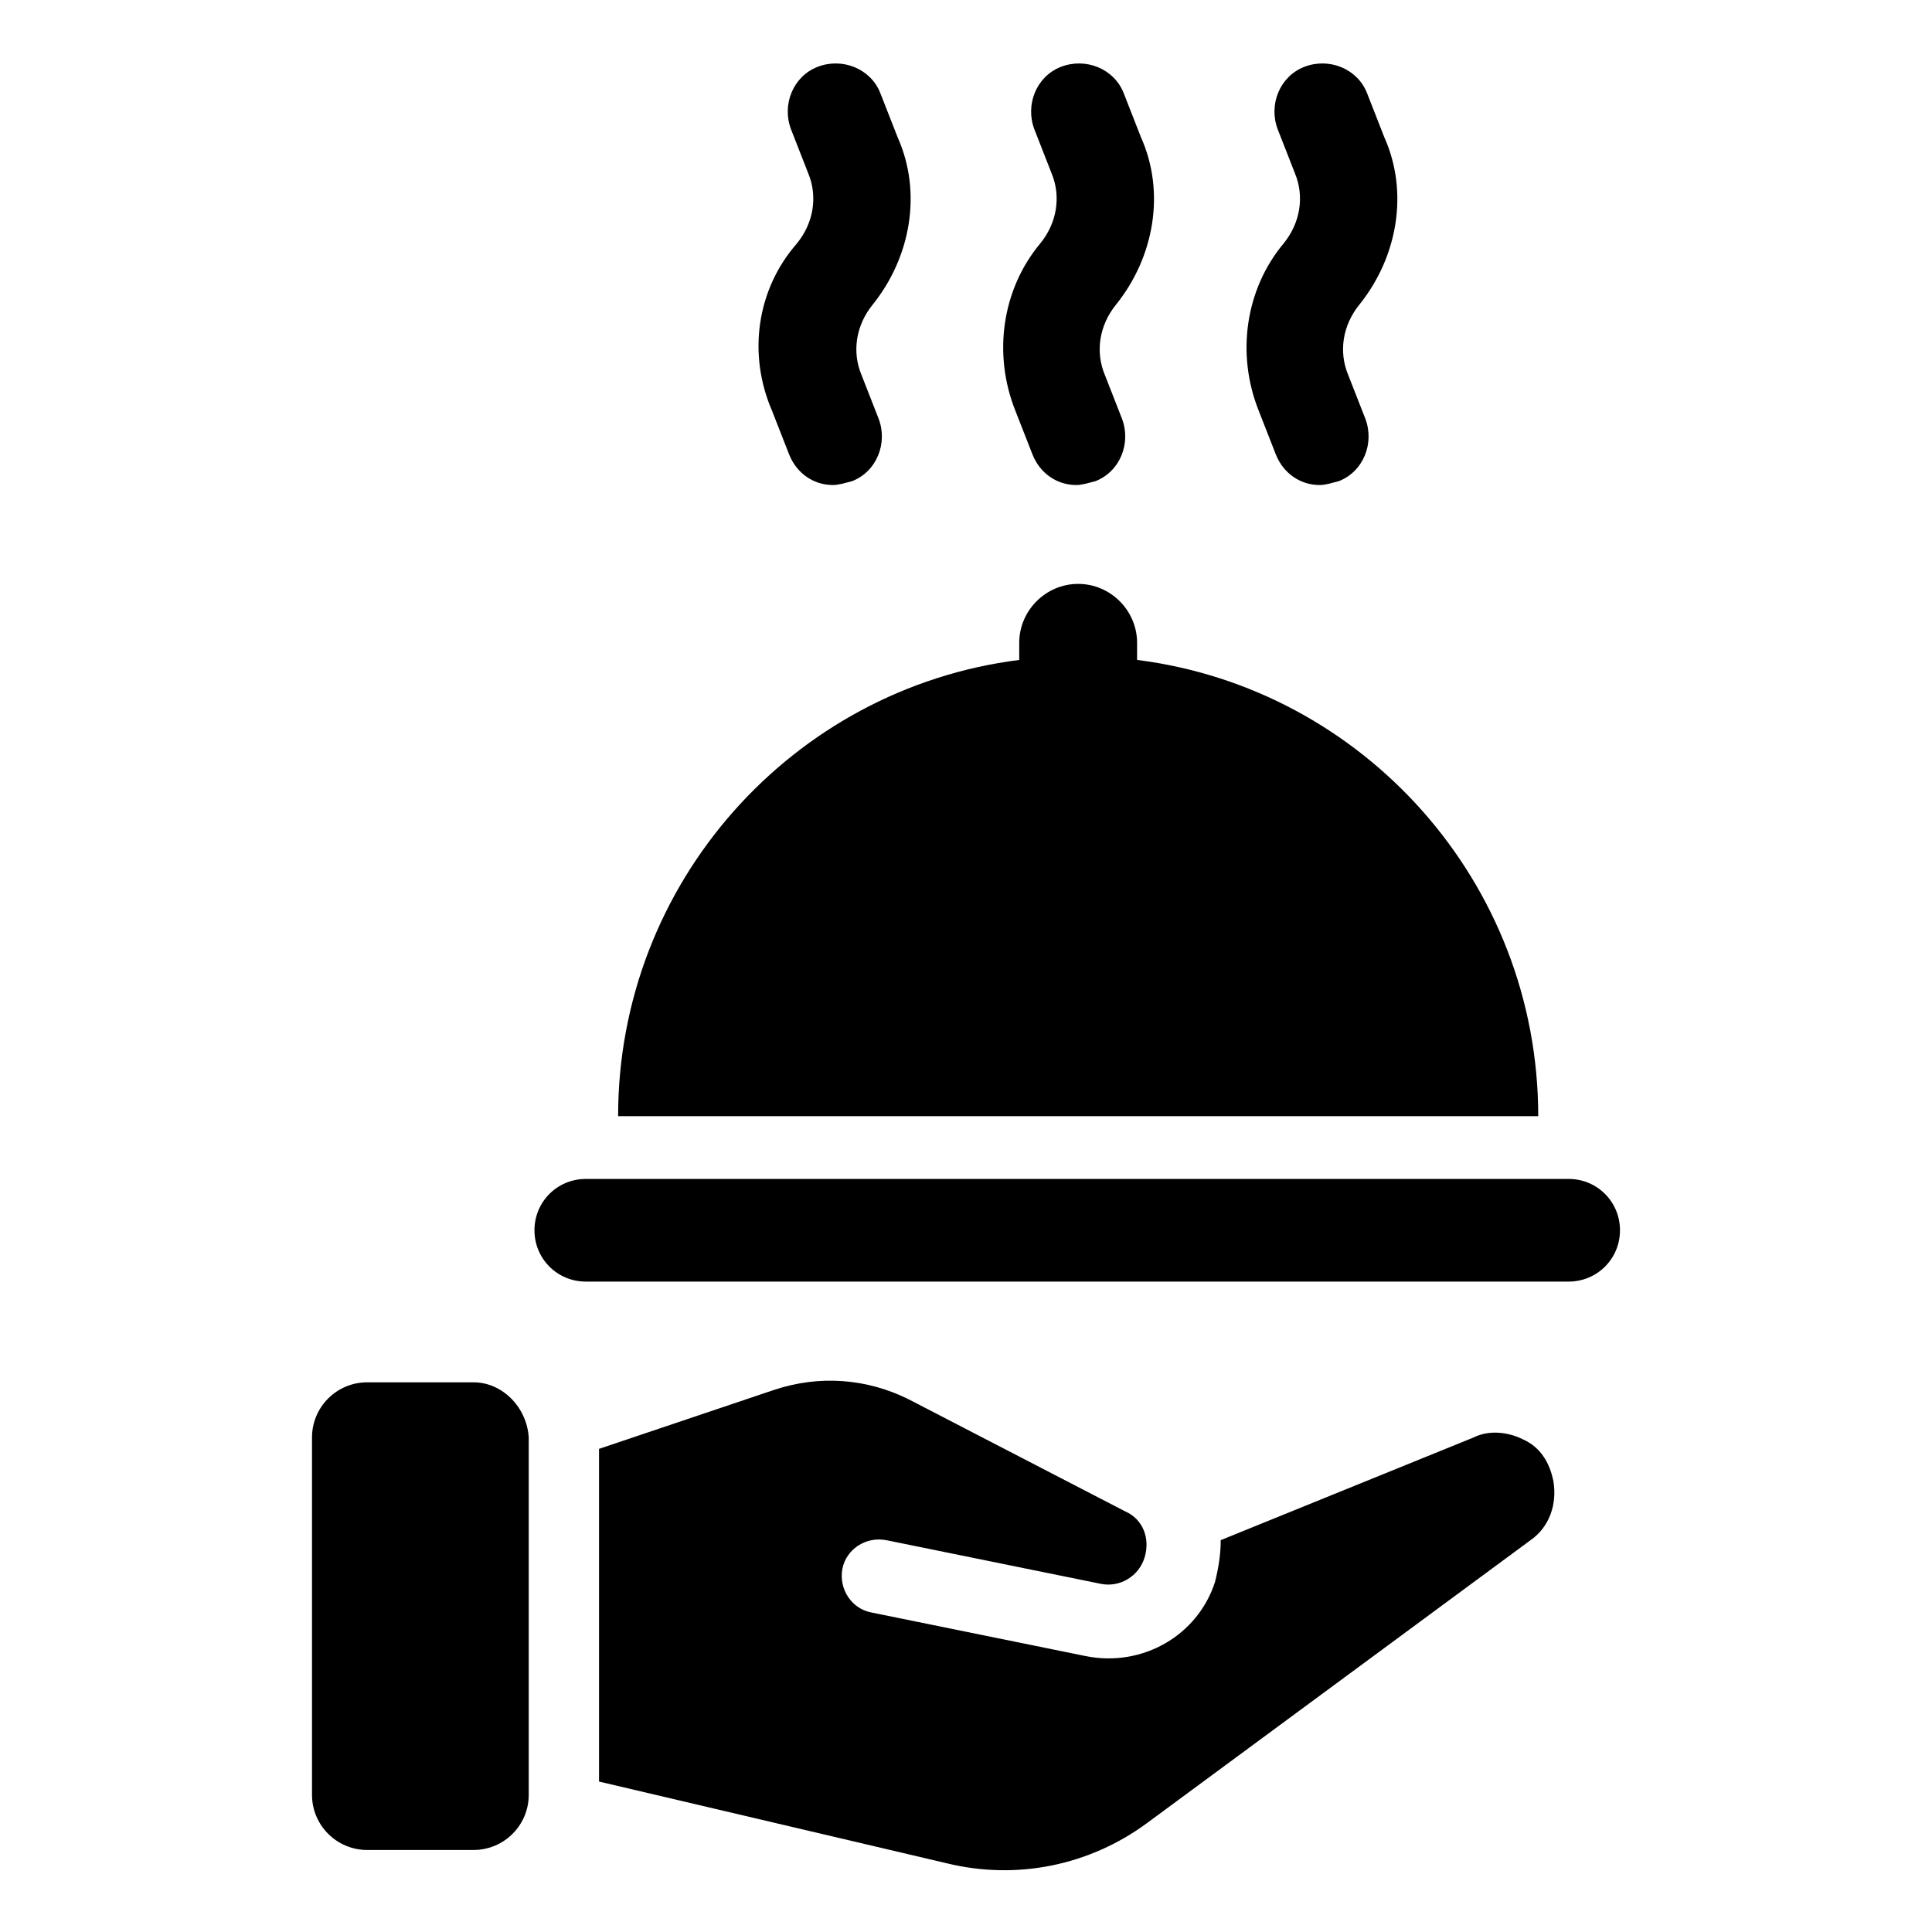 <?xml version="1.0" encoding="UTF-8"?>
<!-- Uploaded to: SVG Find, www.svgrepo.com, Generator: SVG Find Mixer Tools -->
<svg fill="#000000" width="800px" height="800px" version="1.1" viewBox="144 144 512 512" xmlns="http://www.w3.org/2000/svg">
 <g>
  <path d="m445.34 318.89v-4.535c0-8.566-7.055-15.617-15.617-15.617-8.566 0-15.617 7.055-15.617 15.617v4.535c-59.953 7.559-106.3 58.945-106.3 120.91h243.84c0-61.969-46.352-113.36-106.3-120.91z"/>
  <path d="m559.71 456.43h-260.47c-7.559 0-13.602 6.047-13.602 13.602 0 7.559 6.047 13.602 13.602 13.602h260.47c7.559 0 13.602-6.047 13.602-13.602 0-7.555-6.047-13.602-13.602-13.602z"/>
  <path d="m269.51 510.33h-28.215c-8.062 0-14.609 6.551-14.609 14.609v94.715c0 8.062 6.551 14.609 14.609 14.609h28.215c8.062 0 14.609-6.551 14.609-14.609v-94.715c-0.504-8.059-7.051-14.609-14.609-14.609z"/>
  <path d="m547.61 525.45c-4.031-2.016-9.07-2.519-13.098-0.504l-67.008 27.207c0 3.527-0.504 7.055-1.512 11.082-4.535 14.105-19.145 22.672-34.258 19.648l-56.93-11.586c-5.039-1.008-8.566-6.047-7.559-11.586 1.008-5.039 6.047-8.566 11.586-7.559l56.93 11.586c5.039 1.008 10.078-2.016 11.586-7.055 1.512-5.039-0.504-10.078-5.039-12.09l-57.434-29.727c-11.082-5.543-23.68-6.551-35.77-2.519l-46.352 15.617v88.168l92.203 21.668c18.641 4.535 37.785 0.504 52.898-10.578l101.77-75.066c5.039-3.527 7.055-9.574 6.047-15.617-1.008-5.043-3.527-9.074-8.062-11.09z"/>
  <path d="m348.61 252.89 4.535 11.586c2.016 5.039 6.551 8.062 11.586 8.062 1.512 0 3.023-0.504 5.039-1.008 6.551-2.519 9.574-10.078 7.055-16.625l-4.535-11.586c-2.519-6.047-1.512-13.098 3.023-18.641 10.078-12.594 13.098-29.727 6.551-44.336l-4.535-11.586c-2.519-6.551-10.078-9.574-16.625-7.055-6.551 2.519-9.574 10.078-7.055 16.625l4.535 11.586c2.519 6.047 1.512 13.098-3.023 18.641-10.582 12.09-13.102 29.223-6.551 44.336z"/>
  <path d="m413.1 252.89 4.535 11.586c2.016 5.039 6.551 8.062 11.586 8.062 1.512 0 3.023-0.504 5.039-1.008 6.551-2.519 9.574-10.078 7.055-16.625l-4.535-11.586c-2.519-6.047-1.512-13.098 3.023-18.641 10.078-12.594 13.098-29.727 6.551-44.336l-4.535-11.586c-2.519-6.551-10.078-9.574-16.625-7.055-6.551 2.519-9.574 10.078-7.055 16.625l4.535 11.586c2.519 6.047 1.512 13.098-3.023 18.641-10.078 12.09-12.598 29.223-6.551 44.336z"/>
  <path d="m477.59 252.89 4.535 11.586c2.016 5.039 6.551 8.062 11.586 8.062 1.512 0 3.023-0.504 5.039-1.008 6.551-2.519 9.574-10.078 7.055-16.625l-4.535-11.586c-2.519-6.047-1.512-13.098 3.023-18.641 10.078-12.594 13.098-29.727 6.551-44.336l-4.535-11.586c-2.519-6.551-10.078-9.574-16.625-7.055-6.551 2.519-9.574 10.078-7.055 16.625l4.535 11.586c2.519 6.047 1.512 13.098-3.023 18.641-10.078 12.09-12.598 29.223-6.551 44.336z"/>
 </g>
</svg>